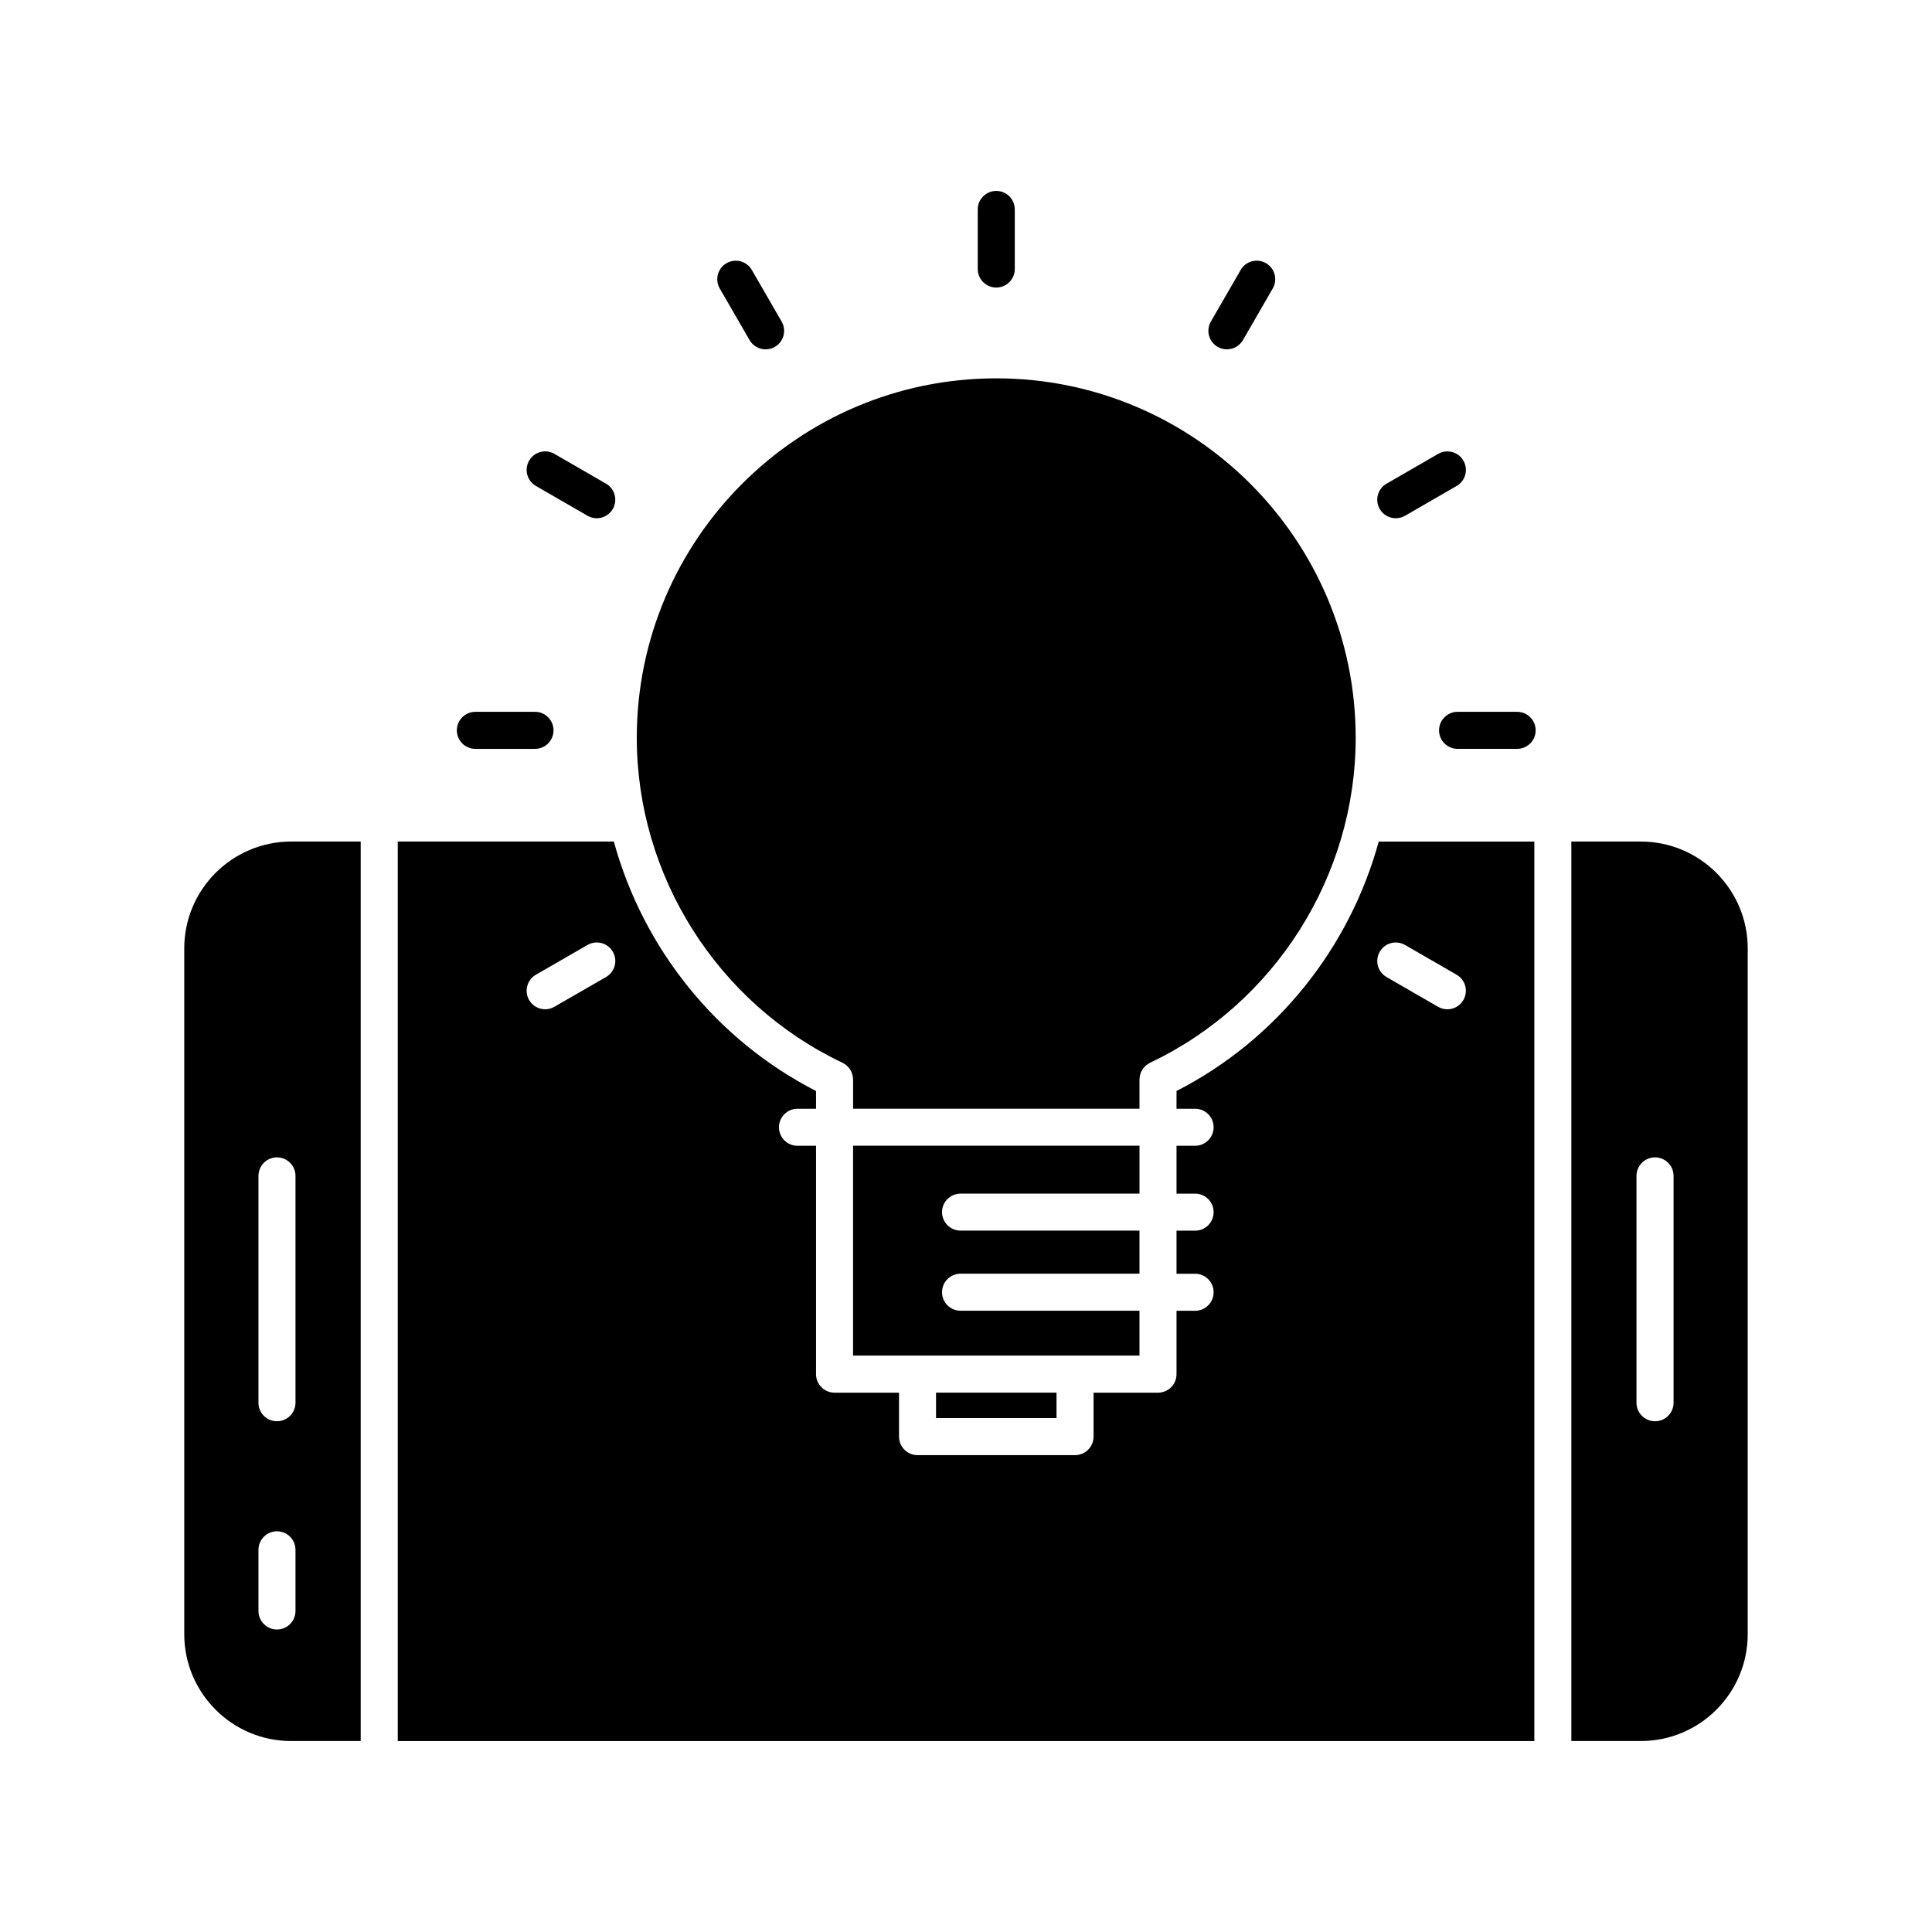 <?xml version="1.0" encoding="UTF-8"?>
<!-- The Best Svg Icon site in the world: iconSvg.co, Visit us! https://iconsvg.co -->
<svg fill="#000000" width="800px" height="800px" version="1.1" viewBox="144 144 512 512" xmlns="http://www.w3.org/2000/svg">
 <g>
  <path d="m578.84 367.02h-18.418v238.37h18.418c15.625 0 28.324-12.699 28.324-28.309v-181.75c0-15.613-12.703-28.312-28.324-28.312zm8.672 148.72c0 2.715-2.191 4.906-4.914 4.906-2.707 0-4.914-2.191-4.914-4.906v-60.113c0-2.715 2.207-4.914 4.914-4.914 2.719 0 4.914 2.195 4.914 4.914z"/>
  <path d="m392.06 513.06h31.926v6.742h-31.926z"/>
  <path d="m398.57 460.32h47.41v-12.691h-75.906v55.617h17.051c0.012 0 0.02-0.012 0.031-0.012 0.004 0 0.016 0.012 0.023 0.012h41.684c0.012 0 0.02-0.012 0.031-0.012 0.004 0 0.02 0.012 0.023 0.012h17.055v-11.891h-47.41c-2.719 0-4.914-2.195-4.914-4.906 0-2.707 2.191-4.906 4.914-4.906h47.41v-11.418h-47.41c-2.719 0-4.914-2.203-4.914-4.906 0.012-2.707 2.203-4.898 4.922-4.898z"/>
  <path d="m192.83 395.33v181.74c0 15.613 12.711 28.324 28.328 28.324h18.43v-238.38h-18.43c-15.613 0.004-28.328 12.703-28.328 28.316zm29.477 175.59c0 2.715-2.195 4.914-4.906 4.914-2.711 0-4.906-2.195-4.906-4.914v-16.207c0-2.707 2.203-4.906 4.906-4.906 2.707 0 4.906 2.203 4.906 4.906zm0-55.18c0 2.715-2.195 4.906-4.906 4.906-2.711 0-4.906-2.191-4.906-4.906v-60.113c0-2.715 2.203-4.914 4.906-4.914 2.707 0 4.906 2.195 4.906 4.914z"/>
  <path d="m455.79 433.12v4.707h4.926c2.719 0 4.906 2.203 4.906 4.906 0 2.707-2.188 4.906-4.906 4.906h-4.926v12.691h4.926c2.719 0 4.906 2.191 4.906 4.906 0 2.707-2.188 4.906-4.906 4.906h-4.926v11.418h4.926c2.719 0 4.906 2.203 4.906 4.906 0 2.711-2.188 4.906-4.906 4.906h-4.926v16.797c0 2.707-2.203 4.906-4.906 4.906h-17.078v11.648c0 2.707-2.203 4.906-4.906 4.906h-41.746c-2.711 0-4.906-2.203-4.906-4.906v-11.648h-17.086c-2.707 0-4.906-2.203-4.906-4.906v-60.523h-4.918c-2.719 0-4.906-2.203-4.906-4.906 0-2.707 2.191-4.906 4.906-4.906h4.918v-4.707c-26.566-13.594-45.867-37.918-53.586-66.105h-57.262v238.38h136.18c0.039 0 0.07-0.004 0.105-0.004h164.92v-238.37h-41.238c-7.711 28.176-27.016 52.5-53.578 66.094zm-151.19-30.199-13.672 7.883c-0.777 0.453-1.617 0.66-2.453 0.66-1.699 0-3.352-0.871-4.254-2.453-1.355-2.344-0.543-5.344 1.793-6.699l13.684-7.891c2.348-1.355 5.352-0.551 6.707 1.805 1.355 2.348 0.547 5.336-1.805 6.695zm211.75-8.496 13.668 7.891c2.352 1.355 3.152 4.348 1.793 6.691-0.906 1.582-2.551 2.465-4.246 2.465-0.836 0-1.684-0.215-2.453-0.656l-13.672-7.894c-2.344-1.355-3.148-4.352-1.793-6.699 1.344-2.344 4.34-3.144 6.703-1.797z"/>
  <path d="m367.27 425.64c0.102 0.055 0.176 0.105 0.273 0.156 0.156 0.105 0.328 0.191 0.473 0.297 0.125 0.09 0.246 0.191 0.363 0.297s0.23 0.207 0.344 0.328c0.121 0.117 0.215 0.246 0.316 0.367 0.09 0.117 0.188 0.23 0.273 0.379 0.082 0.121 0.145 0.273 0.215 0.406 0.082 0.137 0.145 0.281 0.207 0.43 0.059 0.145 0.102 0.309 0.137 0.465 0.051 0.145 0.09 0.297 0.121 0.453 0.023 0.18 0.035 0.363 0.055 0.539 0 0.105 0.031 0.215 0.031 0.324v7.742h75.898v-7.742c0-0.105 0.02-0.223 0.023-0.324 0.016-0.176 0.023-0.359 0.066-0.539 0.031-0.156 0.07-0.309 0.105-0.453 0.051-0.156 0.09-0.316 0.145-0.465 0.055-0.145 0.125-0.293 0.195-0.43 0.074-0.137 0.141-0.289 0.227-0.406 0.09-0.145 0.172-0.262 0.277-0.379 0.098-0.121 0.191-0.25 0.301-0.367 0.117-0.121 0.23-0.223 0.352-0.328 0.117-0.098 0.238-0.207 0.363-0.297 0.141-0.105 0.301-0.191 0.469-0.281 0.09-0.066 0.176-0.117 0.277-0.172 33.105-15.699 54.496-49.504 54.496-86.121 0-52.523-42.723-95.254-95.262-95.254-52.523 0-95.254 42.734-95.254 95.254 0.004 36.617 21.402 70.426 54.512 86.121z"/>
  <path d="m408.02 220.2c2.715 0 4.906-2.195 4.906-4.906v-15.793c0-2.711-2.191-4.906-4.906-4.906-2.707 0-4.906 2.195-4.906 4.906v15.793c0 2.715 2.199 4.906 4.906 4.906z"/>
  <path d="m342.64 234.13c0.91 1.57 2.559 2.453 4.258 2.453 0.832 0 1.676-0.211 2.449-0.656 2.348-1.359 3.148-4.359 1.793-6.707l-7.894-13.672c-1.355-2.348-4.359-3.148-6.707-1.797-2.348 1.355-3.148 4.359-1.793 6.707z"/>
  <path d="m286.02 272.78 13.672 7.898c0.777 0.449 1.617 0.66 2.449 0.66 1.691 0 3.352-0.883 4.258-2.453 1.355-2.352 0.551-5.352-1.793-6.707l-13.68-7.898c-2.348-1.359-5.352-0.555-6.699 1.793-1.359 2.348-0.559 5.352 1.793 6.707z"/>
  <path d="m269.98 342.46h15.801c2.711 0 4.906-2.203 4.906-4.914 0-2.711-2.195-4.906-4.906-4.906h-15.801c-2.711 0-4.914 2.195-4.914 4.906 0 2.715 2.203 4.914 4.914 4.914z"/>
  <path d="m546.06 332.64h-15.789c-2.707 0-4.906 2.195-4.906 4.906 0 2.711 2.203 4.906 4.906 4.906h15.789c2.707 0 4.906-2.195 4.906-4.906 0-2.711-2.195-4.906-4.906-4.906z"/>
  <path d="m513.9 281.34c0.832 0 1.672-0.211 2.449-0.66l13.68-7.898c2.344-1.355 3.144-4.352 1.793-6.699-1.359-2.352-4.359-3.152-6.711-1.793l-13.672 7.898c-2.352 1.355-3.148 4.352-1.793 6.707 0.906 1.562 2.559 2.445 4.254 2.445z"/>
  <path d="m466.69 235.92c0.77 0.449 1.613 0.656 2.449 0.656 1.691 0 3.344-0.875 4.258-2.453l7.894-13.672c1.359-2.348 0.555-5.356-1.793-6.707-2.344-1.355-5.352-0.551-6.699 1.793l-7.898 13.672c-1.359 2.359-0.559 5.363 1.789 6.711z"/>
 </g>
</svg>